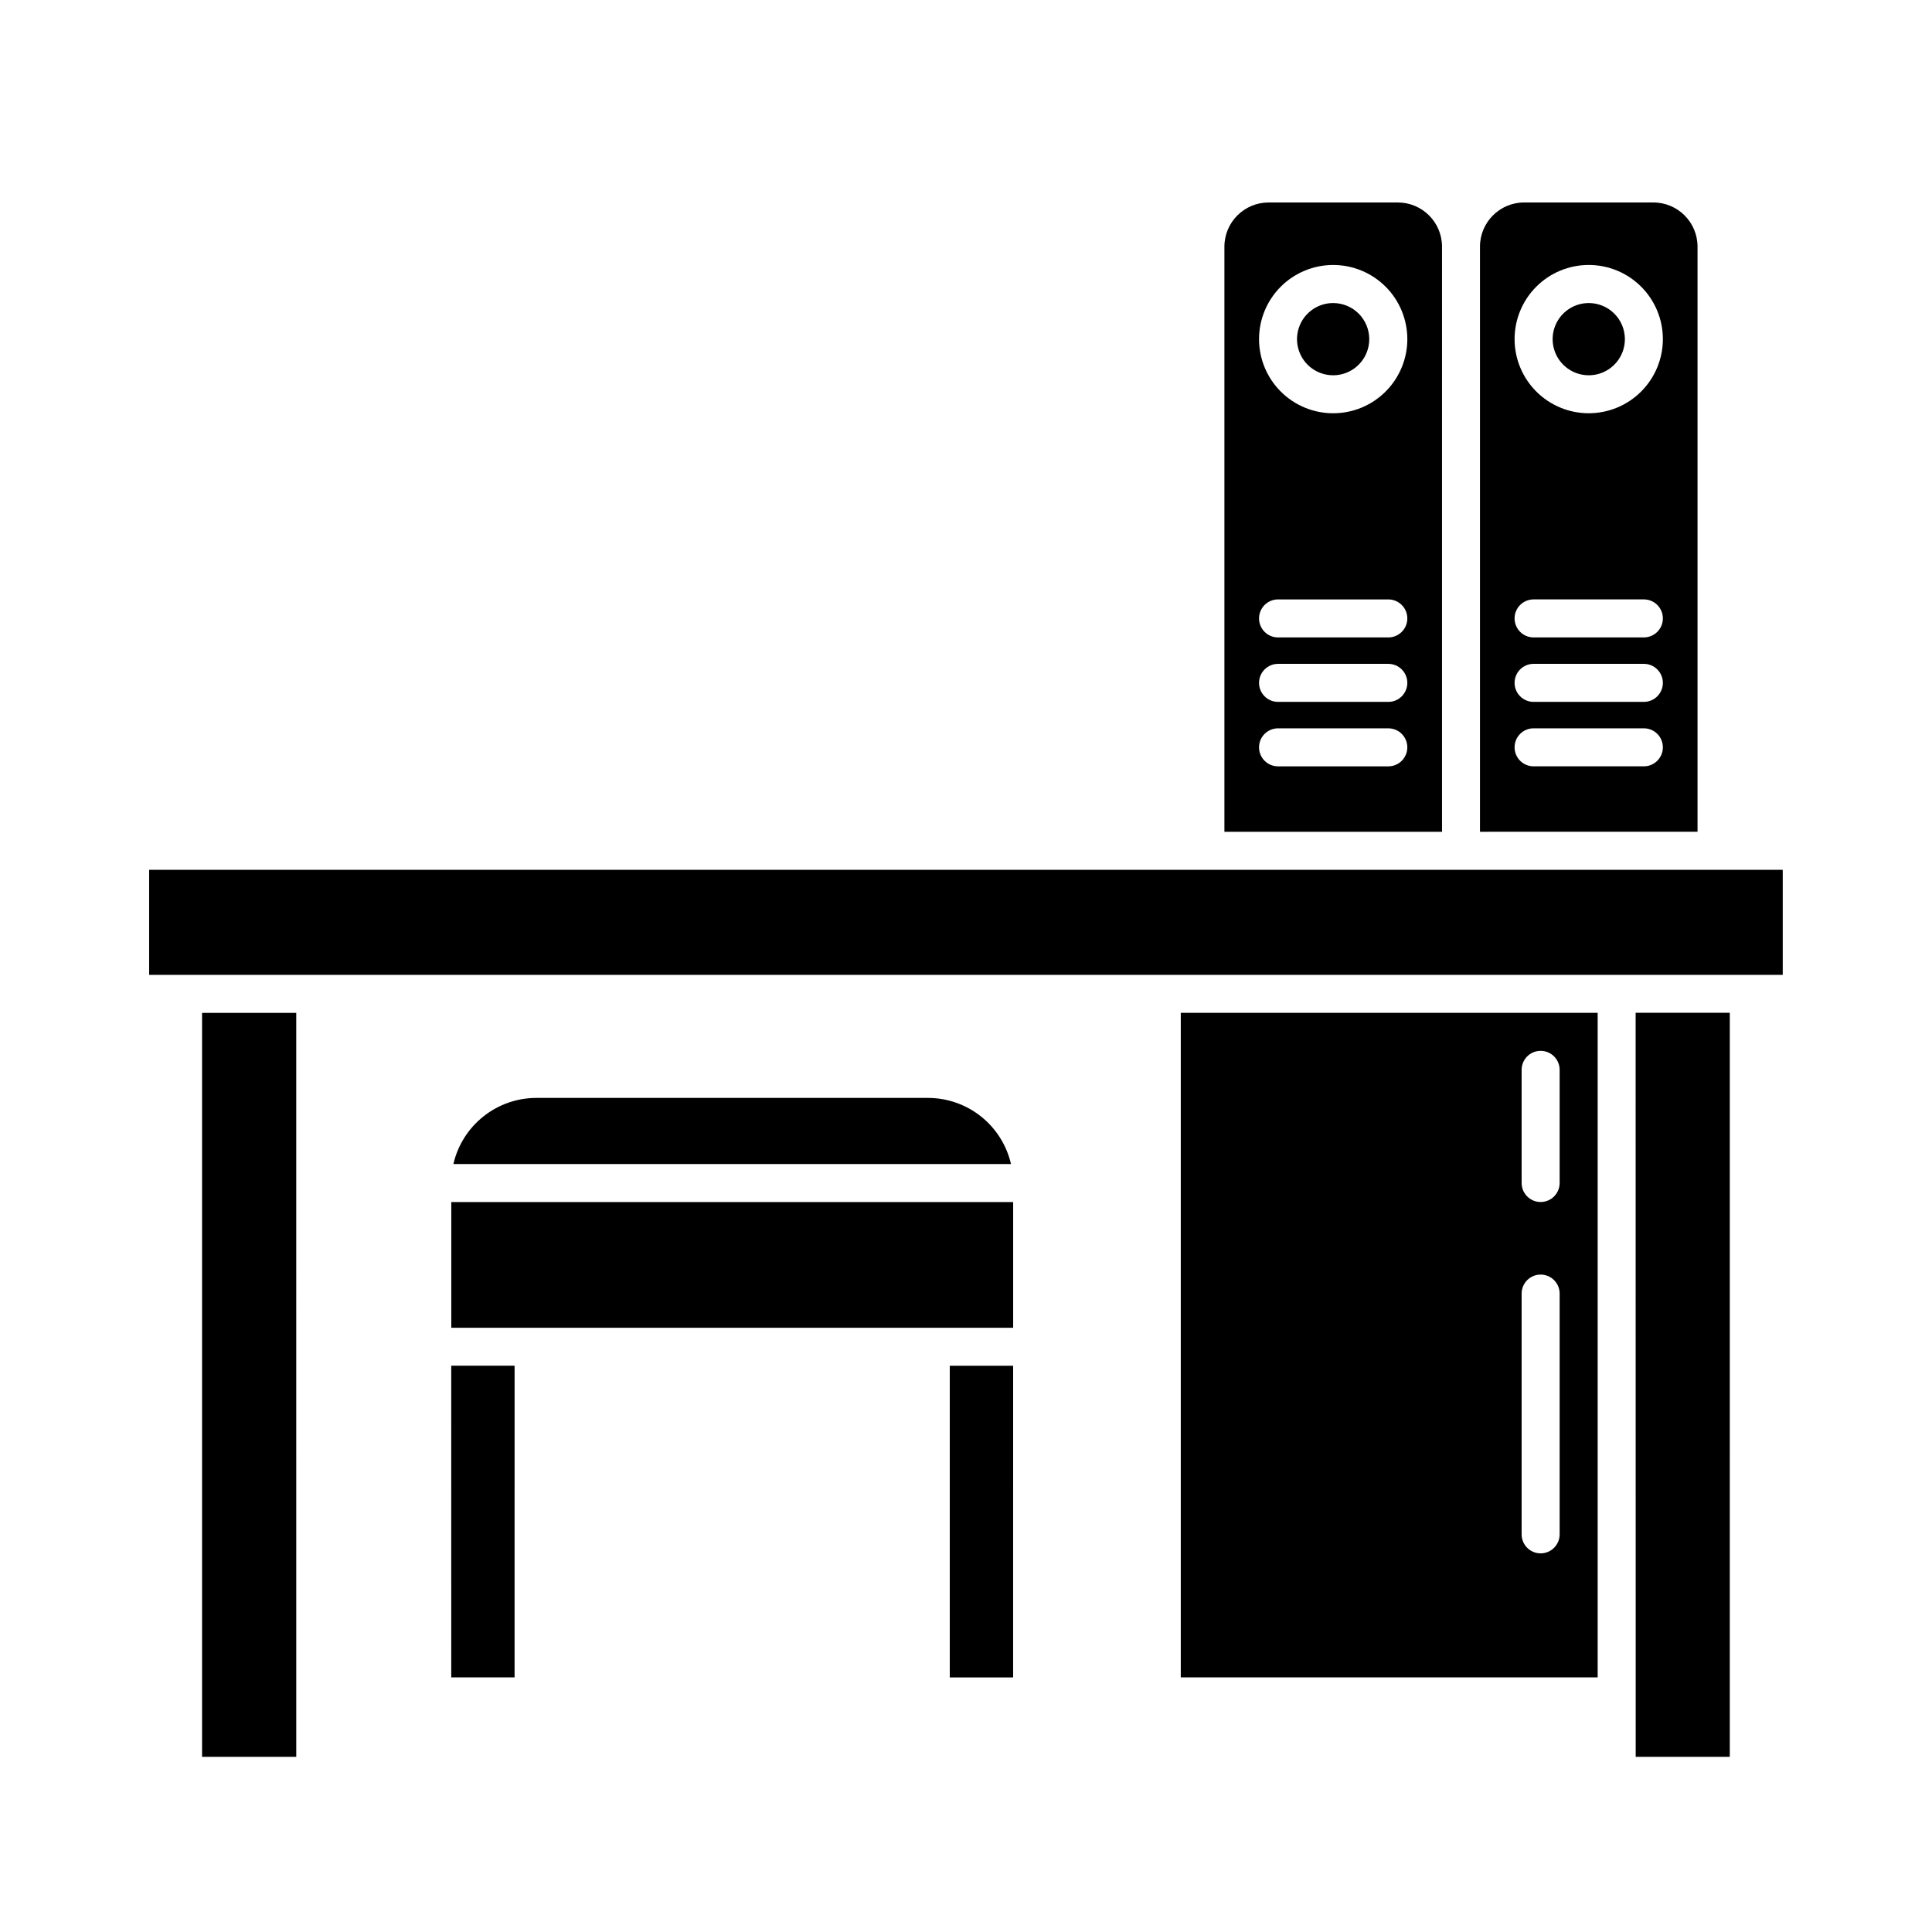 <?xml version="1.0" encoding="UTF-8"?>
<!-- Uploaded to: ICON Repo, www.iconrepo.com, Generator: ICON Repo Mixer Tools -->
<svg fill="#000000" width="800px" height="800px" version="1.1" viewBox="144 144 512 512" xmlns="http://www.w3.org/2000/svg">
 <path d="m526.15 209.36c-0.008-6.461-5.246-11.695-11.703-11.699h-34.262c-6.457 0.004-11.695 5.238-11.703 11.699v155.07l57.668-0.004zm-14.234 137.73h-29.223 0.004c-2.785 0-5.039-2.254-5.039-5.039 0-2.781 2.254-5.035 5.039-5.035h29.223-0.004c2.781 0 5.039 2.254 5.039 5.035 0 2.785-2.258 5.039-5.039 5.039zm0-17.086h-29.223l0.004 0.004c-2.785 0-5.039-2.258-5.039-5.039s2.254-5.039 5.039-5.039h29.223-0.004c2.781 0 5.039 2.258 5.039 5.039s-2.258 5.039-5.039 5.039zm0-17.078h-29.223 0.004c-2.785 0-5.039-2.254-5.039-5.035 0-2.785 2.254-5.039 5.039-5.039h29.223-0.004c2.781 0 5.039 2.254 5.039 5.039 0 2.781-2.258 5.035-5.039 5.035zm-14.609-59.41v0.004c-5.211 0-10.211-2.07-13.895-5.758-3.684-3.684-5.754-8.68-5.754-13.891 0-5.211 2.07-10.211 5.754-13.895s8.684-5.754 13.895-5.754c5.211 0 10.207 2.07 13.895 5.754 3.684 3.684 5.754 8.684 5.754 13.895 0 5.207-2.07 10.203-5.75 13.887-3.684 3.688-8.68 5.758-13.891 5.762zm-233.71 209.04h148.9v33.316h-148.9zm-66.047-50.137h24.957l0.004 197.16h-24.961zm377.06-178.54c0 3.871-2.332 7.363-5.91 8.844-3.574 1.48-7.691 0.664-10.43-2.074-2.738-2.738-3.559-6.856-2.074-10.434 1.48-3.574 4.969-5.906 8.844-5.906 2.539 0 4.973 1.008 6.766 2.801 1.797 1.797 2.805 4.231 2.805 6.769zm-178.91 272.06h16.793l-0.004 82.594h-16.789zm111.17-272.06h-0.004c0 3.871-2.332 7.363-5.906 8.844-3.578 1.48-7.695 0.664-10.434-2.074-2.738-2.738-3.555-6.856-2.074-10.434 1.48-3.574 4.973-5.906 8.844-5.906 2.539 0 4.973 1.008 6.769 2.801 1.793 1.797 2.801 4.231 2.801 6.769zm-94.945 218.6h-147.77c1.145-4.973 3.938-9.41 7.93-12.59 3.988-3.184 8.938-4.922 14.039-4.93h103.79c5.109 0 10.066 1.734 14.066 4.918 3.996 3.18 6.797 7.625 7.945 12.602zm-228.4-77.973h432.92v27.84h-432.92zm410.34-165.15c-0.008-6.457-5.242-11.691-11.699-11.699h-34.258c-6.457 0.008-11.691 5.242-11.699 11.699v155.07l57.656-0.004zm-14.227 137.73h-29.223c-2.781 0-5.035-2.254-5.035-5.039 0-2.781 2.254-5.035 5.035-5.035h29.223c2.781 0 5.039 2.254 5.039 5.035 0 2.785-2.258 5.039-5.039 5.039zm0-17.086h-29.223v0.004c-2.781 0-5.035-2.258-5.035-5.039s2.254-5.039 5.035-5.039h29.223c2.781 0 5.039 2.258 5.039 5.039s-2.258 5.039-5.039 5.039zm0-17.078h-29.223c-2.781 0-5.035-2.254-5.035-5.035 0-2.785 2.254-5.039 5.035-5.039h29.223c2.781 0 5.039 2.254 5.039 5.039 0 2.781-2.258 5.035-5.039 5.035zm-14.609-59.41v0.004c-5.211 0-10.211-2.07-13.895-5.758-3.684-3.684-5.754-8.68-5.754-13.891 0-5.211 2.07-10.211 5.754-13.895 3.684-3.684 8.684-5.754 13.895-5.754 5.211 0 10.207 2.07 13.891 5.754 3.688 3.684 5.758 8.684 5.758 13.895 0 5.207-2.07 10.203-5.754 13.887-3.68 3.688-8.676 5.758-13.887 5.762zm-301.45 252.41h16.793l-0.004 82.605h-16.781zm313.88-93.527h24.957l-0.004 197.18h-24.934zm-120.54 176.13h110.48v-176.11h-110.48zm90.328-161c0-2.785 2.254-5.039 5.039-5.039 2.781 0 5.035 2.254 5.035 5.039v29.98c0 2.781-2.254 5.039-5.035 5.039-2.785 0-5.039-2.258-5.039-5.039zm0 59.293c0-2.785 2.254-5.039 5.039-5.039 2.781 0 5.035 2.254 5.035 5.039v63.801c0 2.785-2.254 5.039-5.035 5.039-2.785 0-5.039-2.254-5.039-5.039z"/>
</svg>